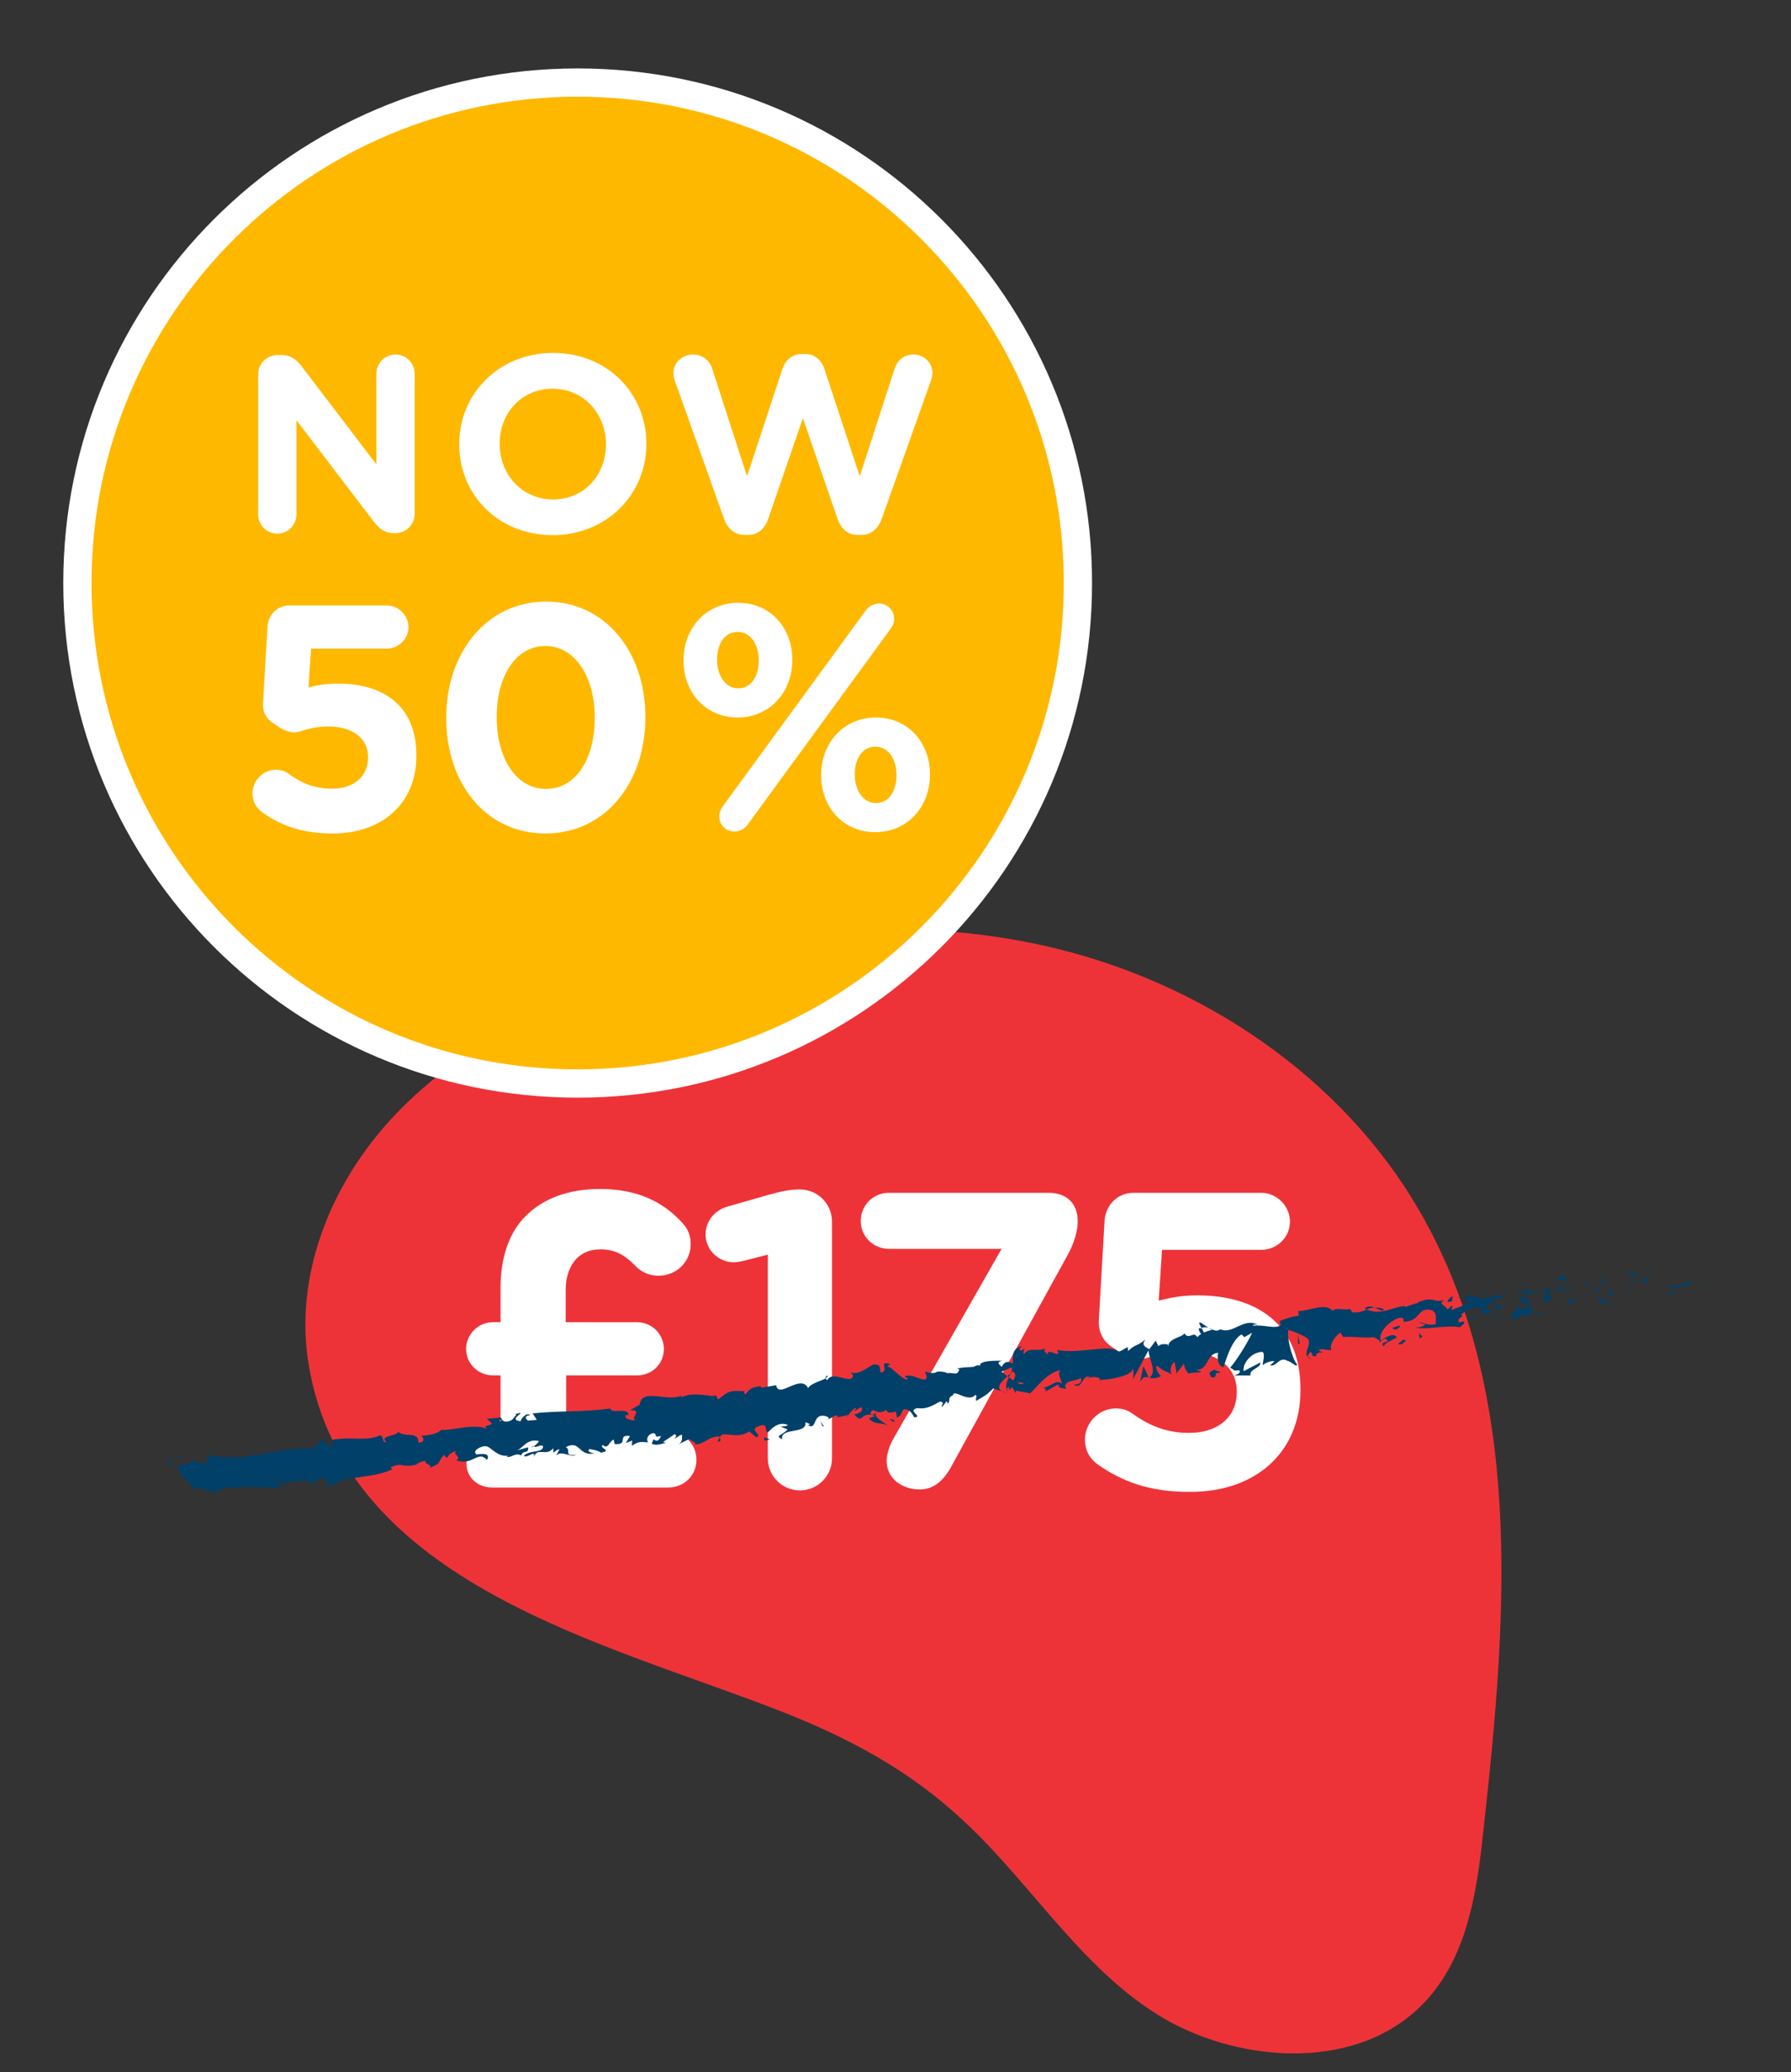 <svg xmlns="http://www.w3.org/2000/svg" xmlns:xlink="http://www.w3.org/1999/xlink" id="Layer_1" viewBox="0 0 373.91 432.46"><rect x="0" y="0" width="373.91" height="432.46" fill="#333333" stroke="none"/><defs><style>      .st0, .st1 {        fill: none;      }      .st2 {        fill: #ee3338;      }      .st3 {        clip-path: url(#clippath-10);      }      .st1 {        stroke: #fff;        stroke-width: 5.9px;      }      .st4 {        clip-path: url(#clippath-1);      }      .st5 {        clip-path: url(#clippath-3);      }      .st6 {        clip-path: url(#clippath-4);      }      .st7 {        clip-path: url(#clippath-2);      }      .st8 {        clip-path: url(#clippath-7);      }      .st9 {        clip-path: url(#clippath-6);      }      .st10 {        clip-path: url(#clippath-9);      }      .st11 {        clip-path: url(#clippath-8);      }      .st12 {        clip-path: url(#clippath-5);      }      .st13 {        fill: #ffb800;      }      .st14 {        fill: #fff;      }      .st15 {        fill: #004069;      }      .st16 {        clip-path: url(#clippath);      }    </style><clipPath id="clippath"><rect class="st0" x="13.21" y="14.28" width="342.59" height="297.05"></rect></clipPath><clipPath id="clippath-1"><rect class="st0" x="13.21" y="14.28" width="342.59" height="297.05"></rect></clipPath><clipPath id="clippath-2"><rect class="st0" x="13.21" y="14.28" width="342.59" height="297.05"></rect></clipPath><clipPath id="clippath-3"><rect class="st0" x="13.21" y="14.28" width="342.59" height="297.05"></rect></clipPath><clipPath id="clippath-4"><rect class="st0" x="13.21" y="14.28" width="342.59" height="297.05"></rect></clipPath><clipPath id="clippath-5"><rect class="st0" x="13.21" y="14.28" width="342.59" height="297.05"></rect></clipPath><clipPath id="clippath-6"><rect class="st0" x="13.21" y="14.28" width="342.59" height="297.05"></rect></clipPath><clipPath id="clippath-7"><rect class="st0" x="13.21" y="14.28" width="342.59" height="297.05"></rect></clipPath><clipPath id="clippath-8"><rect class="st0" x="13.21" y="14.28" width="342.59" height="297.05"></rect></clipPath><clipPath id="clippath-9"><rect class="st0" x="13.21" y="14.28" width="342.59" height="297.05"></rect></clipPath><clipPath id="clippath-10"><rect class="st0" x="13.21" y="14.28" width="342.59" height="297.05"></rect></clipPath></defs><path class="st2" d="M299,416.02c7.8-9.6,9.5-22.6,10.8-35,4.8-43.5,8.5-90.5-13.5-128.4-16.1-27.8-45-47.3-76.3-54.8s-64.7-3.7-94.6,7.9c-16.8,6.5-33,15.6-44.9,29.1-11.9,13.5-19,31.9-16.1,49.7,7.5,46.2,62.6,58.4,98.9,72.7,14.2,5.6,26.7,12.3,37.9,22.8,14.6,13.5,25.6,32.5,43.4,42.1,17,9,41.5,9.8,54.4-6.1"></path><g><path class="st14" d="M101,300.52l3.5-1.1v-12.4h-1.6c-3.1,0-5.6-2.5-5.6-5.5s2.5-5.6,5.6-5.6h1.6v-7.2c0-6.3,1.8-11.6,5.3-15,3.6-3.6,8.8-5.6,15.5-5.6,7.8,0,13,2.7,16.8,6.7,1.2,1.2,2.1,2.6,2.1,4.8,0,3.7-3,6.6-6.7,6.6-2.4,0-3.9-1.1-4.8-2-2.3-2.4-4.4-3.5-7.3-3.5-2.1,0-3.7.6-5,1.9-1.4,1.4-2.3,3.7-2.3,6.5v6.8h14.9c3.1,0,5.6,2.5,5.6,5.6s-2.5,5.5-5.6,5.5h-14.8v11.7h21.3c3.2,0,5.9,2.6,5.9,5.9s-2.6,5.8-5.9,5.8h-36.7c-3.2,0-5.4-2.2-5.4-4.9-.1-2.2,1.2-4.2,3.6-5Z"></path><path class="st14" d="M160.3,261.82l-4.7,1.2c-.7.2-1.7.4-2.4.4-3.2,0-5.9-2.6-5.9-5.8,0-2.7,1.8-5,4.5-5.8l8.7-2.5c2.5-.7,4.5-1.1,6.3-1.1h.2c3.7,0,6.7,3,6.7,6.7v49.4c0,3.7-3,6.7-6.7,6.7s-6.7-3-6.7-6.7v-42.5Z"></path><path class="st14" d="M186.3,300.62l22.8-40h-23.5c-3.2,0-5.9-2.5-5.9-5.8s2.6-5.9,5.9-5.9h33.3c3.8,0,6.1,2.2,6.1,6,0,2-.8,4.5-1.9,6.6l-24.6,44.7c-1.8,3.2-3.9,4.6-6.5,4.6-3.6,0-6.9-2.2-6.9-6,0-1.1.5-2.9,1.2-4.2Z"></path><path class="st14" d="M229.2,305.62c-1.6-1.1-2.7-2.9-2.7-5.2,0-3.5,2.9-6.5,6.4-6.5,1.6,0,2.6.4,3.7,1.2,3.8,2.7,7.4,3.9,11.7,3.9,5.7,0,9.9-3.1,9.9-8.5v-.2c0-5.3-4.5-8.3-10.9-8.3-5.2,0-7.5,1.6-9.3,1.6-1.9,0-3.4-.8-6.1-2.7-1.8-1.3-2.6-3.2-2.5-5.4l1.2-20.8c.2-3.2,2.7-5.8,6-5.8h26.7c3.2,0,6,2.7,6,6s-2.7,5.9-6,5.9h-20.7l-.7,10.6c2.5-.6,4.6-1.1,8.1-1.1,12.1,0,21.5,5.8,21.5,19.6v.2c0,13-9.4,21.2-22.9,21.2-8.6.1-14.4-2.2-19.4-5.7Z"></path></g><g class="st16"><g><path class="st13" d="M120.6,226.11c57.68,0,104.44-46.76,104.44-104.44S178.27,17.23,120.6,17.23,16.16,63.99,16.16,121.67s46.76,104.44,104.44,104.44"></path><path class="st1" d="M120.6,226.11c57.68,0,104.44-46.76,104.44-104.44S178.27,17.23,120.6,17.23,16.16,63.99,16.16,121.67s46.76,104.44,104.44,104.44Z"></path><path class="st14" d="M182.87,167.59c-2.68,0-4.42-2.74-4.42-5.88v-.14c0-3.08,1.47-5.75,4.29-5.75s4.42,2.74,4.42,5.88v.14c0,3.01-1.47,5.75-4.28,5.75M154.12,143.65c-2.68,0-4.42-2.74-4.42-5.88v-.14c0-3.08,1.47-5.75,4.29-5.75s4.42,2.74,4.42,5.89v.13c0,3.01-1.47,5.75-4.29,5.75M182.73,173.66c6.82,0,11.42-5.41,11.42-11.96v-.14c0-6.56-4.54-11.83-11.29-11.83s-11.43,5.34-11.43,11.96v.14c0,6.56,4.54,11.83,11.29,11.83M150.16,170.39c0,1.73,1.4,3.14,3.14,3.14,1.07,0,2.14-.54,2.75-1.4l29.88-40.91c.47-.6.74-1.27.74-2.13,0-1.74-1.41-3.14-3.15-3.14-1.07,0-2.14.54-2.74,1.4l-29.88,40.91c-.41.6-.74,1.27-.74,2.14M153.99,149.73c6.82,0,11.42-5.41,11.42-11.96v-.14c0-6.56-4.54-11.83-11.29-11.83s-11.42,5.34-11.42,11.96v.13c0,6.56,4.54,11.83,11.29,11.83M114,164.64c-6.22,0-10.3-6.35-10.3-14.91v-.14c0-8.56,4.01-14.78,10.17-14.78s10.3,6.42,10.3,14.91v.13c0,8.49-3.94,14.78-10.17,14.78M113.88,173.93c12.5,0,20.85-10.62,20.85-24.19v-.14c0-13.58-8.35-24.06-20.72-24.06s-20.85,10.62-20.85,24.2v.13c0,13.58,8.22,24.06,20.72,24.06M69.49,173.93c10.3,0,17.44-6.28,17.44-16.18v-.13c0-10.56-7.14-14.97-16.37-14.97-2.61,0-4.29.34-6.15.8l.53-8.09h15.78c2.48,0,4.55-2,4.55-4.47s-2.07-4.55-4.55-4.55h-20.32c-2.47,0-4.41,1.94-4.55,4.41l-.93,15.85c-.14,1.73.47,3.14,1.87,4.14,2.07,1.47,3.21,2.08,4.67,2.08s3.14-1.21,7.09-1.21c4.89,0,8.29,2.35,8.29,6.35v.14c0,4.15-3.21,6.49-7.56,6.49-3.28,0-6.02-.94-8.89-3.01-.8-.6-1.6-.94-2.81-.94-2.67,0-4.88,2.28-4.88,4.95,0,1.73.87,3.07,2.07,3.94,3.74,2.67,8.22,4.41,14.7,4.41"></path><path class="st14" d="M151.18,108.32c.74,2.05,2.26,3.31,4.2,3.31h.84c1.95,0,3.41-1.21,4.15-3.31l7.25-21.06,7.25,21.06c.74,2.1,2.2,3.31,4.15,3.31h.84c1.95,0,3.47-1.26,4.2-3.31l10.29-28.88c.16-.48.32-1.1.32-1.58,0-2.2-1.79-3.88-3.99-3.88-2,0-3.37,1.31-3.89,2.89l-7.3,22.53-7.35-22.32c-.63-1.95-2.05-3.21-4.1-3.21h-.63c-2.05,0-3.47,1.31-4.1,3.21l-7.35,22.32-7.3-22.53c-.52-1.68-2.05-2.89-3.94-2.89-2.26,0-4.15,1.68-4.15,3.94,0,.48.16,1.05.32,1.53l10.29,28.88h0ZM115.46,104.23c-6.51,0-11.14-5.25-11.14-11.55v-.11c0-6.31,4.52-11.45,11.04-11.45s11.14,5.25,11.14,11.56v.1c0,6.31-4.52,11.45-11.04,11.45M115.35,111.68c11.35,0,19.59-8.55,19.59-19.01v-.11c0-10.46-8.14-18.91-19.48-18.91s-19.59,8.55-19.59,19.01v.1c0,10.46,8.14,18.91,19.48,18.91M53.9,107.38c0,2.2,1.79,3.99,3.99,3.99s3.99-1.79,3.99-3.99v-19.7l16.19,21.22c1.1,1.42,2.25,2.36,4.2,2.36h.26c2.26,0,4.04-1.79,4.04-4.04v-29.25c0-2.2-1.79-3.99-3.99-3.99s-3.99,1.79-3.99,3.99v18.96l-15.61-20.48c-1.1-1.42-2.26-2.36-4.2-2.36h-.84c-2.26,0-4.04,1.79-4.04,4.04v29.25h0Z"></path></g></g><polygon class="st15" points="354.75 268.28 355.71 267.69 355.79 267.34 354.75 268.28"></polygon><g class="st4"><g><path class="st15" d="M348.19,268.47c.95,1.32,2.69-.51,4.11-.16l.28.29.41-1.19c-1.6.35-3.58,1.33-4.8,1.06"></path><path class="st15" d="M343.66,265.87c.34.52-.79.56.97.07-.11-.05-.14-.08-.19-.12-.16.02-.38.05-.77.05"></path><path class="st15" d="M344.44,265.82c.78-.12-.6-.4,0,0"></path><path class="st15" d="M340.84,266.52l.96-.6c-.27-.3-1.21-.27-.91-.54-1.03.38-.75.68-.05,1.14"></path><path class="st15" d="M340.02,267.65l.51-.27c-.12-.12-.27-.15-.51.27"></path><path class="st15" d="M341.59,266.83l-1.07.56c.19.21.28.66.5-.22-.02.42.14,0,.57-.34"></path><path class="st15" d="M342.28,266.97c.64.24,1.43.35.46.95,1.96-.41,1.5-1.36-.46-.95"></path><path class="st15" d="M348.04,269.95l.85.32.6-.54c-.3.27-1.57-.22-1.45.21"></path><path class="st15" d="M334.21,266.5c-.01.31.49.75.63,1.13l.71-.42c-.43-.16-1.21-.27-1.34-.7"></path><path class="st15" d="M334.84,267.63l-1.07.64c1.04-.05,1.19-.32,1.07-.64"></path></g></g><polygon class="st15" points="339.74 269.27 340.09 269.22 341.81 267.94 339.74 269.27"></polygon><polygon class="st15" points="329.35 267.34 329.81 266.94 330.34 266.18 329.35 267.34"></polygon><g class="st7"><g><path class="st15" d="M326.9,267.37c.38-.62-.83-.9-.38-1.3-.78.18-1.37.75-1.9,1.26.61-.32,1.31-.33,2.28.04"></path><path class="st15" d="M323.71,268.08c.3-.17.6-.45.91-.75-.32.17-.63.39-.91.75"></path><path class="st15" d="M331.78,268.32c-.12-.17-.37-.62-1.06-.75l.6.78c.14-.01.29-.02.45-.04"></path><path class="st15" d="M331.34,268.39l-.02-.02c-.5.03-.84.05-.98.06.13,0,.43-.02,1.01-.04"></path><path class="st15" d="M331.91,268.32h-.12c.06.09.09.11.12,0"></path><path class="st15" d="M336.94,268.79c-.6.54-1.92,1.2-.44,1.76.39-.62-.46-.95.44-1.76"></path><path class="st15" d="M332.65,269.3l1.26.06c-.06-.22-.34-.52-.04-.78l-1.21.73h-.01Z"></path></g></g><polygon class="st15" points="332.09 269.63 332.65 269.3 332.18 269.28 332.09 269.63"></polygon><g class="st5"><g><path class="st15" d="M325.94,268.64c-.47.42-1.04.51-1.68.64.73.09,1.47.1,2.15.02.05-.27.27-.78-.47-.67"></path><path class="st15" d="M328.59,268.59l-.11.06c.09.06.15.08.11-.06"></path></g></g><polygon class="st15" points="317.82 269.98 317.96 270.12 317.96 269.97 317.82 269.98"></polygon><g class="st6"><g><path class="st15" d="M326.56,269.45c.55.11.83-.14,1.09-.42-.38.13-.79.22-1.23.28-.02.12-.02.2.14.14"></path><path class="st15" d="M321.97,268.66c.31.15.64.26.99.36-.31-.24-.93-.59-.99-.36"></path><path class="st15" d="M328.25,268.44s.05-.04.07-.05c-.2-.16-.17-.08-.07.05"></path><path class="st15" d="M328.25,268.44c-.25.15-.42.38-.61.58.31-.1.59-.22.83-.37-.08-.05-.16-.14-.22-.21"></path><path class="st15" d="M316.81,275.56c-.04-.78,1.21-1.66,2.55-.96,1.07-.71-.14-3.18-1.41-4.49.02.34.08.65-1.06,1.24.5.38,2.85.7,1.96,1.51-1.53.58-1.36-.13-2.21-.45.83.89-1.79,1.63-1.2,3.01l1.32-.65c.06.22-.38.62.04.78"></path><path class="st15" d="M320.28,269.94l.48-.15c-.6-.08-1.06-.34-1.9-.87-.77.47-.88.78-.9,1.04l2.46-.16-.15.14h0Z"></path><path class="st15" d="M322.99,269.54c-.24.88-1.37,1.37-.48,2.21,1.45-.22.9-.82,1.71-1.28-2.32.47.6-.54-1.19-.84.44-.19.85-.28,1.23-.36-.44-.06-.87-.14-1.29-.25l.06.05h.01c.12.09.17.16.04.11,0,.01-.03.02-.04.02,0,.12-.02.23-.05.33-.71-.1-.15-.21.05-.33,0-.04.01-.08,0-.13h-.01l-2.28.71c.52.06,1.14-.03,2.23-.25"></path><path class="st15" d="M335.56,272.5c-.09-.06-.09-.13-.11-.19-.13.12-.18.19.11.19"></path><path class="st15" d="M334.5,272.1c.15-.14.24-.49.81-.46.53.2.07.4.14.68.3-.26,1.07-.73-.05-1.03l-.15.14c-1-.19-2.4-1.11-2.26-1.24.41.73.75,1.24,1.51,1.92"></path><path class="st15" d="M328.72,271.04l-1.89.62,1.13.62-.13-.44c1.15.05.81-.46.9-.81"></path></g></g><polygon class="st15" points="316.72 270.04 317.53 269.58 317.63 268.66 316.72 270.04"></polygon><polygon class="st15" points="314.35 269.72 314.99 269.96 314.96 269.18 314.35 269.72"></polygon><g class="st12"><g><path class="st15" d="M172.85,296.24l-.53.29c.26-.1.42-.19.53-.29"></path><path class="st15" d="M177.02,295.78l.03-.39c-.15.24-.2.4-.03.39"></path><path class="st15" d="M252.28,277.09c-.97-.62-2.12-1.64-1.86-.78l.41.82c.56-.22,1.03-.18,1.44-.04"></path><path class="st15" d="M210.34,287.17l.29.23c.15-.32.28-.61.41-.88-.22.19-.45.42-.71.65"></path><path class="st15" d="M210.41,290.75l-1.21-.41c.28.16.67.3,1.21.41"></path><path class="st15" d="M150.27,299.94l-.5.95c1.05-.14.5-.51.5-.95"></path><path class="st15" d="M288.88,273.17c-.78-.25-1.39-.32-1.9-.31.96.39,1.8,1.04,1.9.31"></path><path class="st15" d="M172.74,287.04c-.32.19-.44.39-.39.58.34-.19.51-.38.39-.58"></path><path class="st15" d="M284.88,273.1c.14.07.28.1.42.16.51-.21,1.02-.38,1.68-.39-.71-.29-1.49-.43-2.1.24"></path><path class="st15" d="M41.88,304.47c.22-.08.61-.14.97-.19-.19-.04-.48.01-.97.19"></path><path class="st15" d="M304.65,270.72c.53-.11.07-.11,0,0"></path><path class="st15" d="M307.87,273.79c-.1.11-.17.24-.14.44,0-.21.06-.35.14-.44"></path><path class="st15" d="M280.44,278.99h-.05c.19.15.16.12.05,0"></path><path class="st15" d="M305.53,271.02c-.22-.08-.47-.14-.74-.18.12.05.35.11.74.18"></path><path class="st15" d="M305.34,270.63c.19.01.34.02.49.03.04-.15-.04-.23-.49-.03"></path><path class="st15" d="M303.9,270.85c.31-.05.6-.04.89,0-.11-.05-.17-.09-.14-.12-.16.03-.38.06-.75.13"></path><path class="st15" d="M111.39,301.8s-.09-.04-.13-.06c-.48.42-.25.34.13.06"></path><path class="st15" d="M239.84,287.52s.04-.04.05-.05l-.08-.02.03.07h0Z"></path><path class="st15" d="M238.02,288.38c.63-1.16,1.13-1.08,1.79-.93l-1.1-2.38-.7,3.3h.01Z"></path><path class="st15" d="M104.34,296.21l.41.2c-.75.38-.57.1-.41-.2M300.75,272.36c.16-.15.12-.28.02-.41-.09.25-.5.31-.98.3.18.23.44.38.95.11M298.84,272.15l-.03.05c-.95-.27-.61-.16.03-.05M213.68,288.63c-.23.35-.71.25-1.3-.05.36-.12.78-.14,1.3.05M183.16,294.61c-.35.24-1.03.95-1.42.42.24-1.13.69-.65,1.42-.42M162.93,297.7l1.51.6c-1.4,1.46-2.67,1.17-1.18,2.08-.33-2.68,5.23-.92,4.9-3.6l1.01.45c-.26,0-.27.17-.53.18,1.99,1.06.92-2.08,3.24-1.98.83.11,1.45.43.97.81l1.62-.87c.52-.01.48.46-.04.47l2.62-.54v.08c.29-.47,1.03-1.21,1.4-1.54.75.29-.29.32-.05.63l1.35-.82c.73.61-.36,1.43-1.4,1.46,1.89,2.48,1.09-.82,4.37.37l-1.33.51c1.19,1.4,2.18.72,3.93,1.47-.47-.44-3.61-1.98-2.14-2.84.49.14,1.1.17,1.86-.47.19.94.99.61,2.03.43l.17,1.26c1.07-.5.86-1.12,1.42-1.77,1.3-.03,1.74.91,2.2,1.69,2.08-.05-1.7-1.38.66-1.91,1.79.28,2.88-.38,4.76-1.37,1.27.29-.06.79.44,1.1l.86-1.12c.26-.01.24.31.22.47.81-.5-.17-1.26,1.16-1.76.11-1.43,3.24,1.67,4.67-.1.49.3-.06.79.17,1.26,2.17-1.3,1.88-.98,3.56-2.59l1.82.62c-1.4-.8-.05-2.09,1.13-3.17-.52-.4-.96-.75-1.24-.91l2.05-.93c.3.18.17.63-.09,1.2.13-.12.25-.24.34-.35.87.37.6,1.14.18,1.9-.31-.22-.62-.45-.93-.68-.39.82-.73,1.72-.48,2.44.11-.16.37-.32.65-.42-.1.22-.15.42-.06.54s.27-.18.57-.54l.75,1.34.02-.57,3.01.54c1.77-1.64,3.14-3.92,6.26-4.88-.61,1.12.15,1.69.33,2.91-1.12-1.18-2.4.84-4.11.78.9.03.81.63.63.85l2.76-1.52c.12,1,.77.67,1.63.99-.95-1.89,1.98-1.57,3.08-2.31.2.65.04,1.36-1.48,1.37,1.91,1.28,1.68-2.55,3.52-1.49-.36.06-.57-.02-.65.33.74-.68,2.89-.46,2.51.17l-.36.05c2.45-.05,7.31-.84,7.36-2.55.06.21.06,2.05-.02,2.4l3.25-6.1c-.11,1.47,1.96,4.7.12,5.75.61.14,1.36.29,2.47-.35-.42-.16-1.36-1.95-.84-2.15,1.76,1.42,1.17.74,3.22,1.88-.64-.24-.41-2.55.53-2.59-.08.35.49,2.2.19,2.48l1.89-2.46c-.5.46.24,1.87.87,2.44-.32-.41,1.99-.19,2.57-.48l-1.07-.4c2.66.04,2-3.39,4.6-3.57-.23.49-.26,2.88,1.1,3.01.39-1.19,1.66-5.72,3.78-6.85l.56.59,1.62-.93c-.78,1.82-3.19,5.74-4.6,7.32,1.07.4.41.73,1.86.51.62.54-.62,1-1.05,1.09h3.46c-.39-1.3,2.35-1.62,2.02-2.7l-3.43,1.79c-.39-1.29,1.44-3.98,3.89-4.02.7.45-.04,2.39.09,2.83.23-.49,2.12-1.13,2.41-.83l-.89.82c1.43.35,1.86-1.99,3.7-.91.57.02,1.96,1.5,1.92.71-1.17-1.4-2.19-6.02-1.8-7.22.22.08,3.18,1.11,3.94,1.77,1.13,1.07-.87,2.96.09,3.88-.03-.37.39-.87.58-1.03.64.24-.04,1.14,1.2.84-.03-1.36,2.59-.18.39-1.2,1.17-.52,1.36.12,2.81-.1-.62-.81.78-3.08,1.95-3.6-.01.35.35.76.52.94,2.56-.17,4.03.29,6.4.04.28.29,1.49.56,1.11,1.19.29-.28.53-.77,1.25-.88,1.62,1-1.59.36-.27,1.63-.04-.78,1.7-1.28,2.65-1.88-.53-1.16-2.44.04-3.4.64-.3-1.65,1.2-3.58,3.54-4.62,1.89-.62,1.04.97,1.34.7,3.75-.12,2.64-3.24,5.92-2.39,1.4.92.42,2.09.83,2.82-1.53.58-2.58-.39-3.66-.23l1.43.35c-.45.41-1.47.79-2.1.55,1.18.83,6.27-.52,9.28.04.44-.41,1.25-.87.76-1.24l-.87.25c-.98-.76,1.49-1.36.28-1.63,1.11-.73,2.3-1.82,4.09-1.52l.53,1.16c-.09-.35-1.24-.59-1.65-.17.62-.61,2.89,1.34,3.4-.32l-1.34-.7c1.11-.74,2.39-2.18,3.97-1.96-.9-1.11-.32.17-1.64-1.1,1.23,1.62-3.88.35-2.07,2-1.38-1.49-2.02-.47-3.7-1.69.11.39.64.7-.66.64-.04.12-.15.28-.22.38-.04-.01-.05-.01-.09-.02l.08.04c-.05.06-.05.08.03.01.33.14.61.32.75.53-.47.98-2.49,1.17-3.09,1.72-.78-.11.24-.49-.25-.87l-.9.82c-.25-.87-2.26-1.24-.58-1.95l-1.6.14c-1.03-.39-2.36-.44-3.09.02-.78-.11-1.73,1.18-1.19.42l-2.41.83-.06-.22c-2.49.17-4.82,2.02-7.92.75-.79.32-1.6.68-3.04.59l-.41-.73c-1.02.38-3.34-.4-3.65.44-1.52-1.91-5.26.14-7.2,0l.11,1c-1.3.09-2.49.51-4.02,1.1l.26.87c-1.25.87-3.67-.22-5.84.11.09-.35.66-.32,1.09-.17-2.98-1.69-5.25,2.07-7.88.9-.53.38-.98.32-1.43.15.05-.01.1-.03.14-.06-.06,0-.15,0-.24.02-.29-.12-.59-.27-.91-.37.29.18.55.33.78.39-.45.07-1.13.26-1.76.55l-.47-.91s-.09.02-.15.05c-.73-.27-.45.51.03,1.17-.31.19-.59.42-.79.67-.82-1.46-1.68.72-2.71-.82-.31.84-3.29.98-3.34,2.69-.06-.21-.28-.29.08-.35-.79-.1-1.58-.21-2.17.34l-.54-1.16-1.34,1.8c-1.14-.61-1.63-.99-.81-2.03-2.13,1.7-1.85.76-3.63,2.41l-.04-.78c-.73.11-1.7,1.29-2.25.7-1.91-1.28-8.11.74-12.54-.14,1.24,2.18-2.14-.8-1.97,1-.35-.51-.98-.75-.39-1.3-2.04.78-3.37-.47-4.56,1.19-.35-.51.31-.84.03-1.14-.15.14-.59.55-.87.25-.28-.29.22-.49.52-.77-2.16.35-2.07,2.04-1.93,3.61-1.24-.6-1.77-.44-2.38.68-.48-.47-1.23-.92.09-1.27-.78.02-4.8-.19-4.64,1.07-.3-.29-1.08.03-1.26.2-1.72.13-1.9.04-3.55.35l.51.15c-.38,1.59-1.33.5-2.65.85v-.16c-3.3-.71-1.23.68-4.53-.19l.35.91c.1,2.05-2.94-.86-4.57.12l.74.46c-.84.81-3.24-2.41-4.26-2.55-.25-.15.28-.32.55-.49-2.78-.88-.09,1.27-1.94,1.79-.48-.62.13-1.74-1.17-1.71-.74-.46-3.3,2.59-5.29,1.54.48.47.96.93.15,1.42-1.31.35-4.03-1.48-4.94.28-.2-.12-.29-.24-.32-.37-.95.54-3.22,1.1-3.68,2.05-1.59-3.12-6.12,2.36-6.69-.62l-3.15.55.02-.31c-2.08.05-2.65.85-3.22,1.66-.51-.15-.22-.47-.21-.62-3.09-.24-3.36-.07-5.56,1.73l-.45-.94c-.57.65-4.6-.98-7.29.51,0-.11.03-.31.24-.47-3.05,1.54-8.39-1.7-8.88,1.97l-1.99,1.14c2.85-.08-.11,1.58,1.16,2.02-1.06.35-3.06-.7-1.74-1.06l.25.15c.13-1.9-3.6-.21-3.78-1.47-5.49.78-11.06.44-16.23,1.03l.88,1.35-1.82.15c-.54-.27-.86-1.04.43-1.14-.84-.73-2.01.95-1.98,1.27-2.63-.26.64-1.79-.14-1.73l-1.02.24.27.14c-.73.69-.68,1.32-2.23,1.44-1.04-.16-.68-.81-1.08-.82-.02-.1-.16-.14-.6.04l-2.29.17,1.14,1.01c-.89.68-2.14.21-.83,1.36-1.94-1.77-8.6.38-9.66-.11-1.24,1-2.63,1.17-4.37,1.3.48.18,1,1.41-.52,1.44,0-2.68-2.95-.78-4.54-2.51,1.33,1.11-4.15.86-2.1,2.41-1.29-.05-.28-.97-1.35-1.46-2.73,1.39-6.62.19-10.19,1.01.01.35.73.8.06,1.41l-2.28-1.46c-.68.26-.25,2.06-1.81,1.05.25.27.62.66.16.84-7.48-.74-14.27,3.3-22.17,1.13,1.12.53.48.68-.27.81.52.09.17.85.37,1.3l-3.3-.88c-.28,1.36-3.23.52-3.28,1.79l.91-.35c-.96,1.63,2.48,2.99,2.69,4.89,1.07-1.85,4.29,1.95,6.12-.74.6.31-.31.66.06,1.06.42-.88,1.1-1.14,2.51-.96l-.11.22c3.69-.69,5.46-.12,9.76-.15l-.51-.88c.93,0,1.18.27,1.64.44.74-1.53-2.55.26-1.93-1.41,1.59,1.72,6.36-.81,7.62,1.21,1.39-.17-.63-1.01.75-1.18l.49.53.19-.79c.94,0,1.54.67,1.69,1.15-.24-.03-.6.22-.83.29,1.32.52,3.27-.67,3.72-.5l-1.4-.18c3.67-1.04,8.44-.89,11.85-2.54l-.37-.4c2.62-1.17,2.33.19,5.32-.58l-.09.12c.52-.51,1.3-.84,2.15-.9-.67.61,1.66.8.76,1.5,2.85-1.26,1.36-.87,3.02-2.75l.61.66c.55-.74.53-1.09,2.03-1.48-1.13.78,1.2.97-.04,1.98,3.54,1.16,4.44-2.22,6.4-.09,1.06-2.19-3.01-.76-2.28-1.29-.83-.57.91-1.66,1.96-1.58,1.04-.09,2.27,2.33,4.85,1.97-.26.02-.25.18-.5.2,1.07.38,1.75-.94,3.11-.26.41-1.3,1.55-.12,1.43-1.7l-2.29.66c1.26-.57,2.15-2.54,4.54-1.95-.11.34-.68.83-1.09,1.11.74.38,1.18-.46,1.95-.08.12,1.57-2.81.71-4.01,2.07.83.56,2.49-1.47,2.12.29.6-2.26,2.59-.05,4.01-1.9l.07.94c.25-.18.73-.69,1.25-.73l-.68,1.32c1.2-1.21,2.91.54,4.16-.18-2.84.38-.87-1.04-2.2-1.56,3.25-1.68,2.51,2.17,6.34,1.23-.51.2-2.11-.3-1.36-.84.78.1,1.85.33,2.4.75,2.56-.52-.59-.9.4-1.61,1.11,1.01,1.18-.62,2.25-1.13l.2.94c3.09.23.39-2.06,3.21-1.67l-.87,1.45,1.33-.51-.07,1.11c1.35-.98,1.87-.84,3.41-.73-.48-.62-.15-1.74,1.16-1.93,1.01.45-.32.96,1.52.59-.31.64-.62,1.44-1.6.68-.02.32-.29.64-.32.96,1.1.52,2.45-.16,3.12-.25-.27,0-.58-.01-.77-.13l2.44-1.64c.5.3.21.62-.06.94.52-.17.82-.65,1.6-.83-.05.8.15,1.58-.91,2.08l2.4-1.17c.24.31,1.5.75,1.23,1.08,1.52.27,3.2-1.92,5.21-1.56.06-.17.24-.33.61-.49,1.82-.05,3.57.7,5.47-.62l1.47,1.23c1.59-.52-1.96-1.53.68-2.39,1.86-.68.96,1.08,1.72,1.38.83-.81,2.23-2.43,4.24-1.53-.54.33-1.04.18-1.57.35"></path><path class="st15" d="M210.41,290.33c-.14-.15-.21-.32-.27-.5-.12.18-.09.37.27.5"></path><path class="st15" d="M150.37,299.77h-.06c-.02.06-.03.12-.03.18l.09-.18Z"></path><path class="st15" d="M273.81,283.54c-.4-.09-.64-.24-.81-.41.02.24.22.41.81.41"></path><path class="st15" d="M310.18,269.68l-1.13.37c.56-.11.8.08,1.11.19-.06-.22-.35-.51.02-.57"></path><path class="st15" d="M321.38,274.41c.15-.14.36-.05.51-.19l-.12-.44c-.73.11-1.18.52-.39.62"></path><path class="st15" d="M311.81,272.7c.23.78.92.44,1.72.19-.05.01-.09.02-.14.02.05-1.14-.77-.67-1.57-.21"></path><path class="st15" d="M313.72,272.85c.25-.06.5-.11.75-.11.02-.45-.32-.06-.75.11"></path><path class="st15" d="M302.97,271.57c.42.16.06-1.04.34-.74.26-1.06-2.38,1.51-.34.74"></path></g></g><polygon class="st15" points="312.15 275.14 312.94 275.24 312.47 274.3 312.15 275.14"></polygon><g class="st9"><g><path class="st15" d="M306.32,275.24l1.36.13c-.05-.17.1-.28.29-.38-.82.06-1.74-.04-1.66.25"></path><path class="st15" d="M307.97,274.99c.42-.03.83-.09,1.03-.28-.23.04-.71.12-1.03.28"></path></g></g><polygon class="st15" points="309.84 275.6 311.19 275.73 310.77 275.57 309.84 275.6"></polygon><g class="st8"><g><path class="st15" d="M292.18,276.61l-1.39.44c-.08.35.34.51.85.32.3-.27.81-.46.53-.76"></path><path class="st15" d="M296.99,278.82c-.42-.16-.49-.38-.77-.67l.18,1.22.59-.55Z"></path><path class="st15" d="M292.85,279.57c-.08.35-1.9,1.2-.11.92.09-.35,1.47-.79.11-.92"></path></g></g><polygon class="st15" points="271 280.45 271.35 280.39 270.94 278.41 271 280.45"></polygon><g class="st11"><g><path class="st15" d="M252.85,287.39c1.79.28.18-1.27,1.82-.85.31-.52-1.34-.34-1.01-.8-.93.61-1.52.39-.81,1.65"></path><path class="st15" d="M253.66,285.74c.15-.09.31-.21.47-.37-.27.16-.39.27-.47.37"></path></g></g><polygon class="st15" points="37.34 304.24 37.67 303.93 36.49 303.67 37.34 304.24"></polygon><g class="st10"><g><path class="st15" d="M35.9,305.68l-.53-1.23-.41,1.23c.24-.09.69-.26.94,0"></path><path class="st15" d="M186.68,296.8l.02-.32c-.23-.31-.49-.3-1.01-.29l.99.61h0Z"></path></g></g><polygon class="st15" points="171.73 297.65 171.99 297.64 171.27 296.55 171.73 297.65"></polygon><g class="st3"><path class="st15" d="M159.62,300.63c.51-.02,1.06-.34,1.57-.36-1.06.34-1.99-1.06-1.57.36"></path></g></svg>